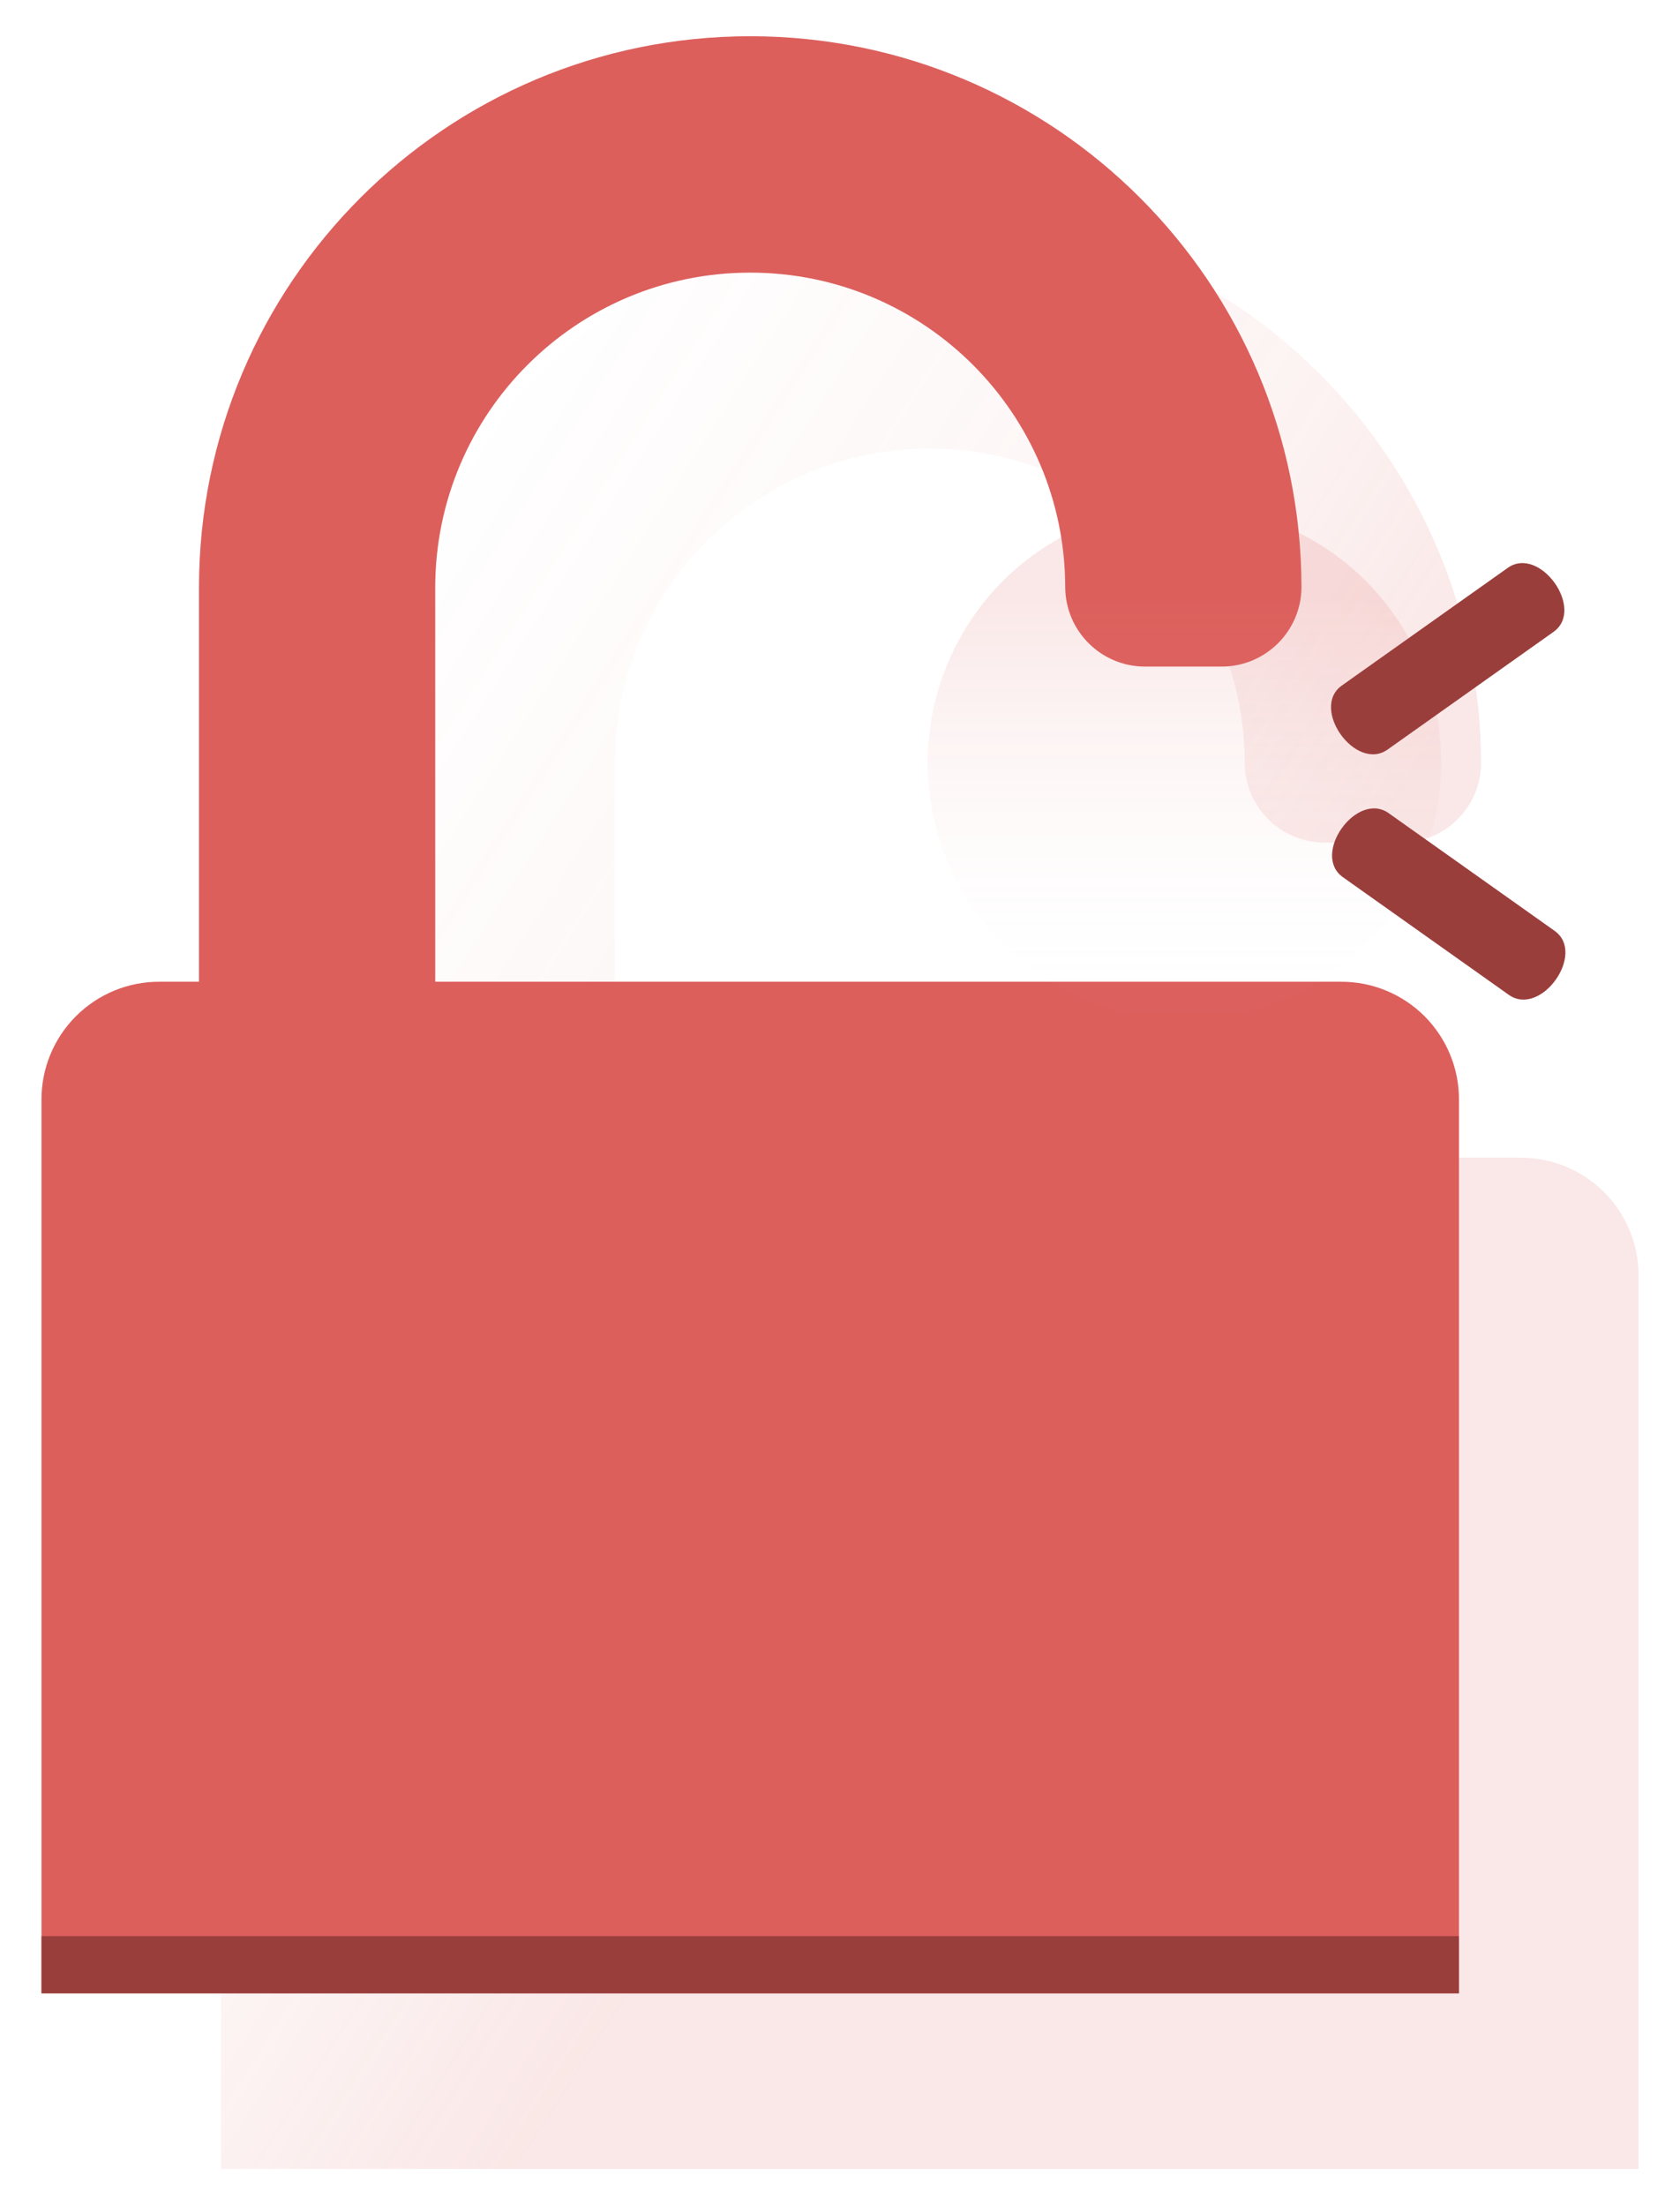 <?xml version="1.0" encoding="UTF-8"?>
<svg width="32px" height="42px" viewBox="0 0 32 42" version="1.1" xmlns="http://www.w3.org/2000/svg" xmlns:xlink="http://www.w3.org/1999/xlink">
    <!-- Generator: Sketch 51.3 (57544) - http://www.bohemiancoding.com/sketch -->
    <title>Limited account</title>
    <desc>Created with Sketch.</desc>
    <defs>
        <linearGradient x1="0.852%" y1="21.342%" x2="76.348%" y2="86.566%" id="linearGradient-1">
            <stop stop-color="#FFFFFF" stop-opacity="0" offset="0%"></stop>
            <stop stop-color="#DC5F5C" stop-opacity="0.04" offset="7%"></stop>
            <stop stop-color="#DC5F5C" stop-opacity="0.14" offset="18%"></stop>
            <stop stop-color="#DC5F5C" stop-opacity="0.3" offset="33%"></stop>
            <stop stop-color="#DC5F5C" stop-opacity="0.53" offset="50%"></stop>
            <stop stop-color="#DC5F5C" offset="68%"></stop>
            <stop stop-color="#DC5F5C" offset="100%"></stop>
        </linearGradient>
        <linearGradient x1="50%" y1="100%" x2="50%" y2="17%" id="linearGradient-2">
            <stop stop-color="#FFFFFF" stop-opacity="0" offset="0%"></stop>
            <stop stop-color="#DC5F5C" offset="100%"></stop>
        </linearGradient>
    </defs>
    <g id="UI---v1.2" stroke="none" stroke-width="1" fill="none" fill-rule="evenodd">
        <g id="Rotativa-homepage" transform="translate(-779, -2760)">
            <g id="get-limited-free-account" transform="translate(606, 2614)">
                <g id="Limited-account" transform="translate(161, 139)">
                    <rect id="Rectangle" x="0" y="0" width="56" height="56"></rect>
                    <path d="M43.21,48.29 L43.21,31.29 C43.213,30.692 42.976,30.119 42.554,29.696 C42.131,29.274 41.558,29.037 40.96,29.04 L23.71,29.04 L23.71,21.54 C23.71,18.226 26.396,15.54 29.71,15.54 C33.024,15.54 35.71,18.226 35.71,21.54 C35.721,22.364 36.386,23.029 37.21,23.04 L38.71,23.04 C39.534,23.029 40.199,22.364 40.21,21.54 C40.21,15.741 35.509,11.04 29.71,11.04 C23.911,11.04 19.21,15.741 19.21,21.54 L19.21,29.04 L18.46,29.04 C17.862,29.037 17.289,29.274 16.866,29.696 C16.444,30.119 16.207,30.692 16.21,31.29 L16.21,48.29" id="Path" fill="url(#linearGradient-1)" opacity="0.15"></path>
                    <path d="M39.79,44.94 L39.79,27.94 C39.793,27.342 39.556,26.769 39.134,26.346 C38.711,25.924 38.138,25.687 37.54,25.69 L20.29,25.69 L20.29,18.19 C20.29,14.876 22.976,12.19 26.29,12.19 C29.604,12.19 32.29,14.876 32.29,18.19 C32.301,19.014 32.966,19.679 33.79,19.69 L35.29,19.69 C36.114,19.679 36.779,19.014 36.79,18.19 C36.79,12.391 32.089,7.69 26.29,7.69 C20.491,7.69 15.79,12.391 15.79,18.19 L15.79,25.69 L15.04,25.69 C14.442,25.687 13.869,25.924 13.446,26.346 C13.024,26.769 12.787,27.342 12.79,27.94 L12.79,44.94" id="Path" fill="#DC5F5C"></path>
                    <path d="M12.79,43.66 L37.54,43.72" id="Path" fill="#499BFF"></path>
                    <circle id="Oval" fill="url(#linearGradient-2)" opacity="0.15" cx="34.56" cy="21.52" r="4.89"></circle>
                    <path d="M37.58,23.7 L40.74,25.94 C41.35,26.37 42.22,25.15 41.61,24.72 L38.45,22.48 C37.84,22.05 36.97,23.27 37.58,23.7 Z" id="Path" fill="#9A3E3C"></path>
                    <path d="M41.59,19.03 L38.43,21.27 C37.82,21.7 36.95,20.48 37.56,20.05 L40.72,17.81 C41.33,17.38 42.2,18.6 41.59,19.03 Z" id="Path" fill="#9A3E3C"></path>
                    <rect id="Rectangle" fill="#9A3E3C" x="12.79" y="43.86" width="27" height="1.09"></rect>
                </g>
            </g>
        </g>
    </g>
</svg>
